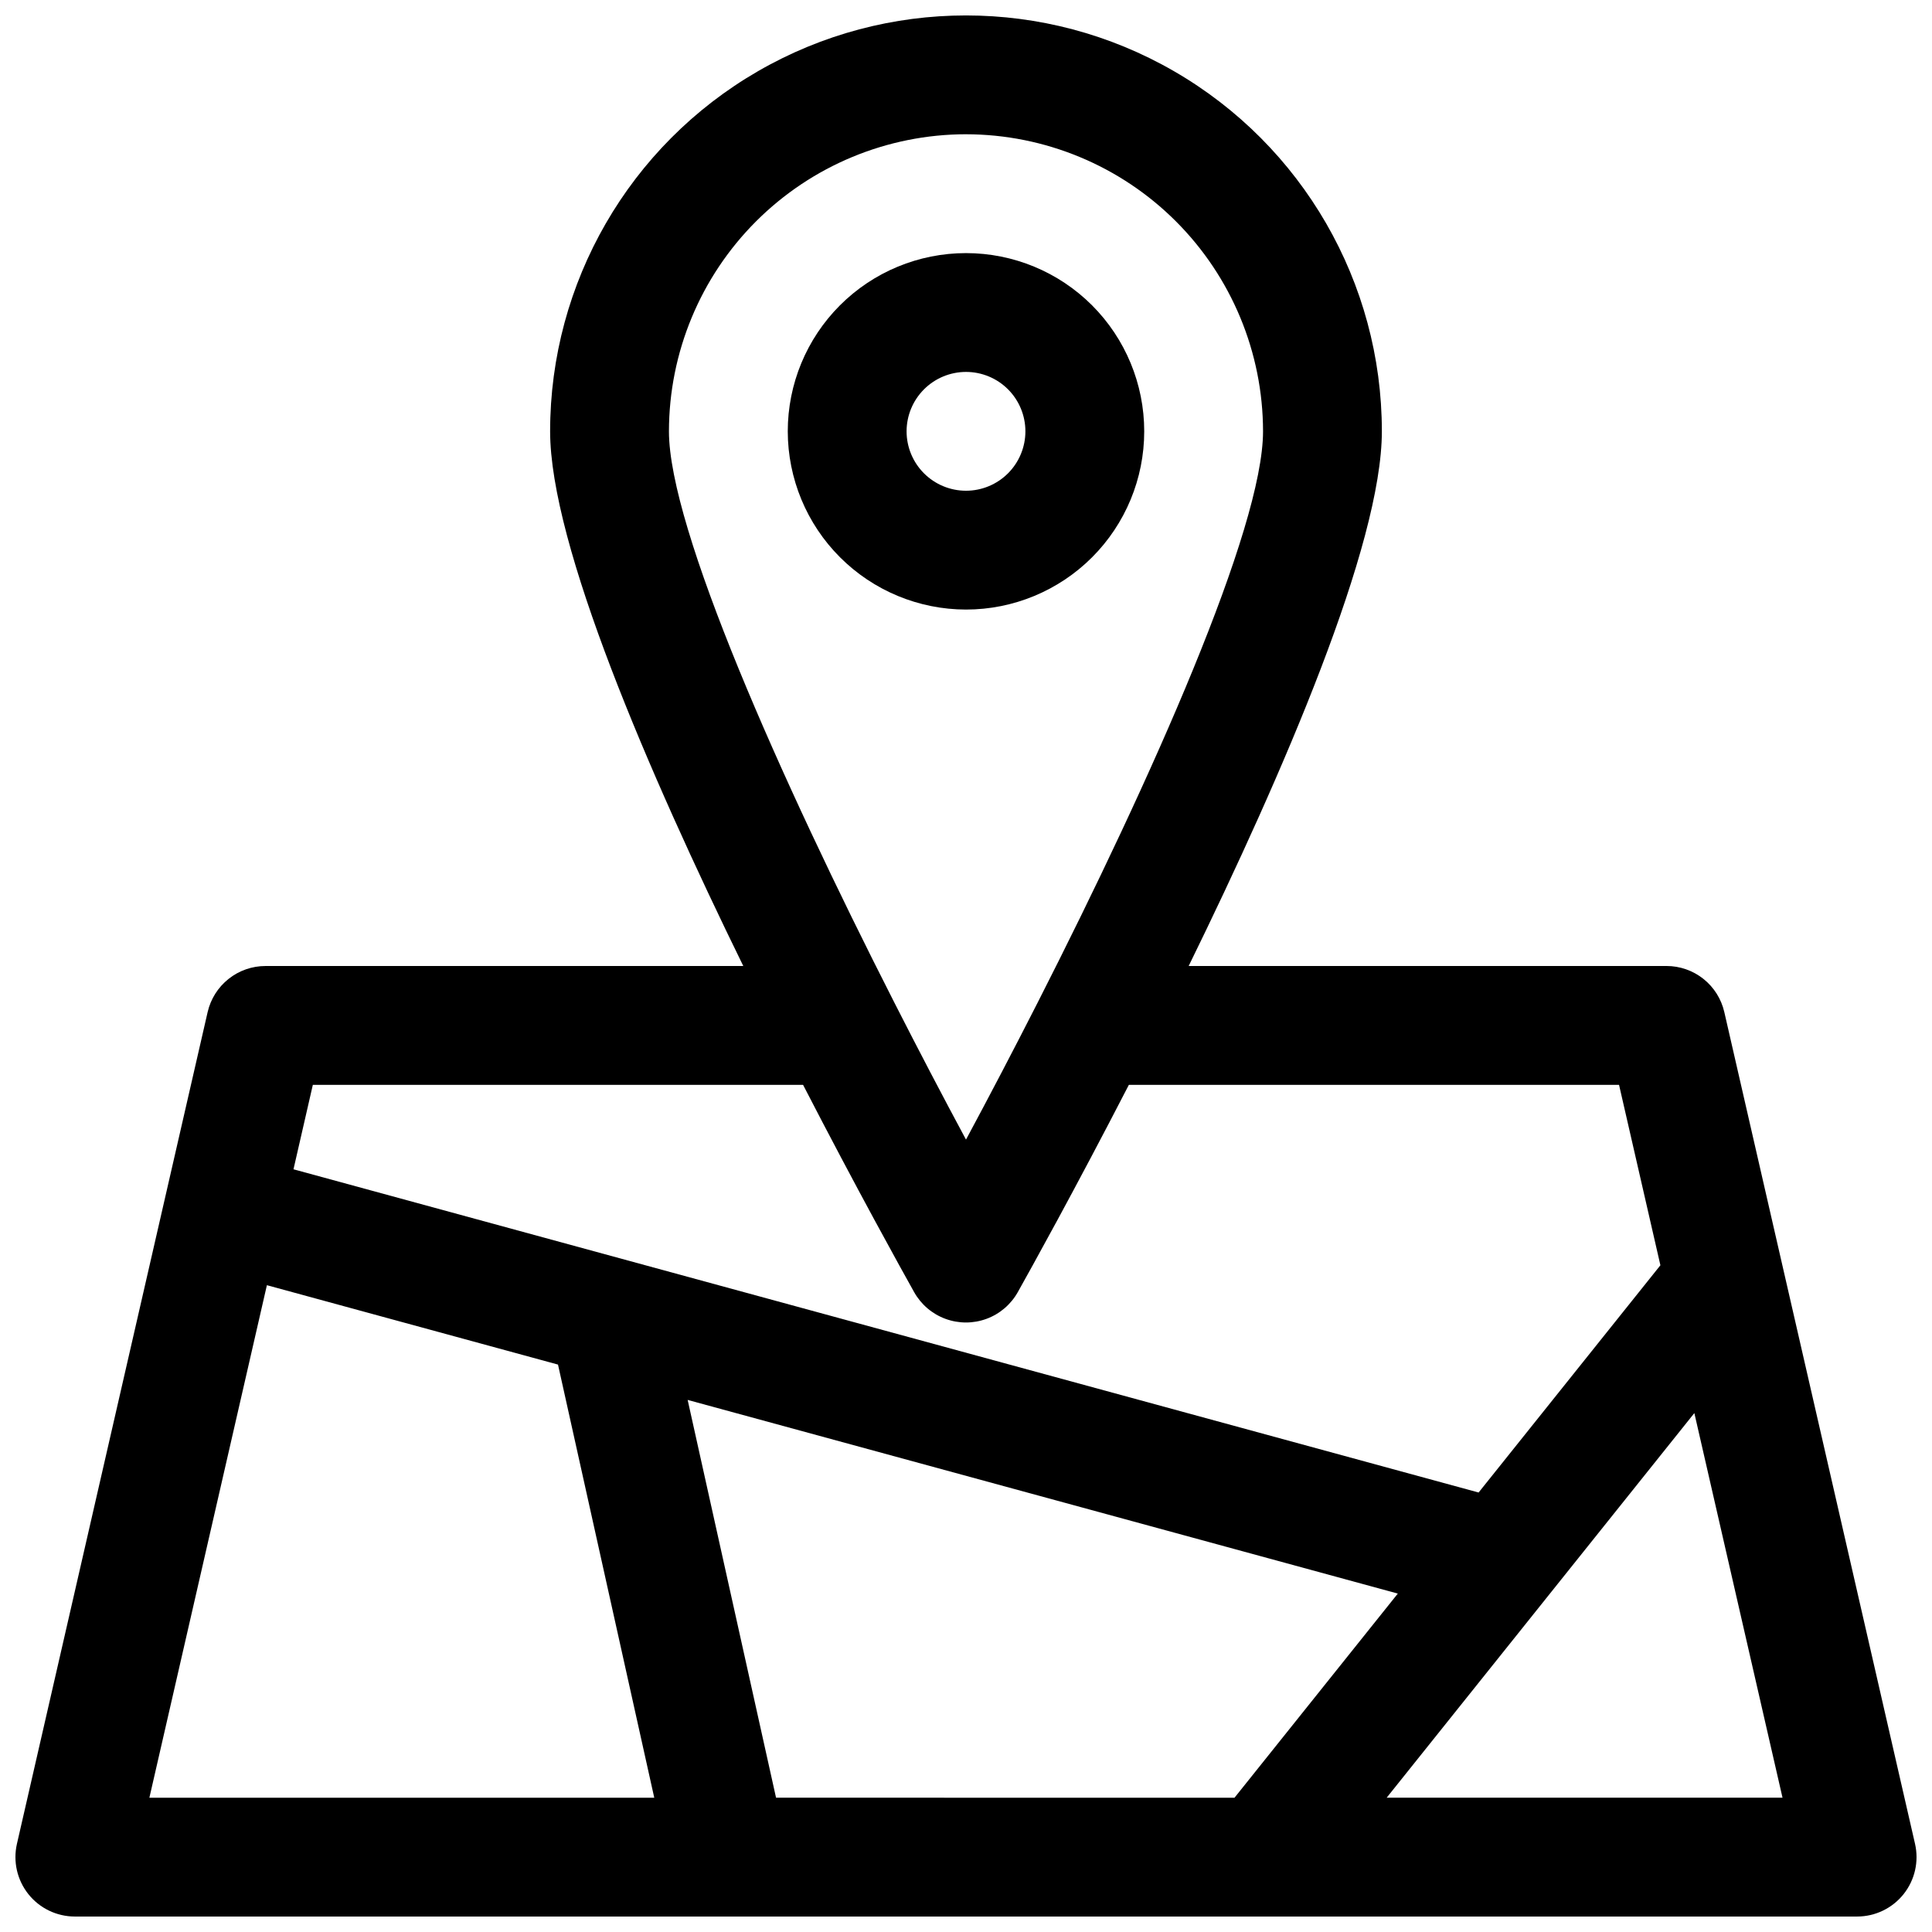 <?xml version="1.0" encoding="UTF-8"?>
<!-- Uploaded to: SVG Repo, www.svgrepo.com, Generator: SVG Repo Mixer Tools -->
<svg width="800px" height="800px" version="1.1" viewBox="144 144 512 512" xmlns="http://www.w3.org/2000/svg">
 <defs>
  <clipPath id="a">
   <path d="m148.09 148.09h503.81v503.81h-503.81z"/>
  </clipPath>
 </defs>
 <g clip-path="url(#a)">
  <path d="m163.84 651.9h472.32c4.793 0 9.324-2.184 12.312-5.934 2.988-3.75 4.102-8.656 3.031-13.328l-50.539-220.41c-0.793-3.477-2.742-6.582-5.531-8.805-2.785-2.219-6.246-3.43-9.812-3.426h-126.61c25.152-51.348 51.195-111.7 51.195-141.7 0-39.371-21.004-75.754-55.105-95.441-34.098-19.688-76.109-19.688-110.21 0-34.098 19.688-55.105 56.07-55.105 95.441 0 29.996 26.043 90.348 51.191 141.7l-126.61 0.004c-3.562 0-7.019 1.207-9.805 3.426-2.789 2.219-4.738 5.316-5.539 8.789l-50.539 220.43c-1.066 4.668 0.051 9.574 3.035 13.32 2.988 3.75 7.519 5.934 12.309 5.934zm185.82-31.488-23.426-105.42 188.2 51.324-43.277 54.098zm161.82 0 81.539-101.93 23.367 101.93zm-111.48-440.83c20.867 0.023 40.879 8.324 55.637 23.082 14.754 14.758 23.059 34.77 23.082 55.637 0 25.676-29.367 91.715-59.672 151.28l-0.023 0.047c-6.391 12.555-12.816 24.84-19.023 36.379-6.203-11.539-12.633-23.824-19.02-36.375l-0.027-0.055c-30.312-59.562-59.676-125.6-59.676-151.28 0.027-20.867 8.328-40.879 23.086-55.637 14.758-14.758 34.766-23.059 55.637-23.082zm-43.18 251.91c14.289 27.711 26.16 49.082 29.441 54.945 1.832 3.266 4.769 5.773 8.285 7.066 3.512 1.297 7.375 1.297 10.891 0 3.512-1.293 6.449-3.801 8.285-7.066 3.289-5.863 15.16-27.227 29.441-54.945h129.9l10.961 47.816-48.176 60.223-314.07-85.656 5.129-22.383zm-142.09 53.098 77.145 21.039 25.512 114.79h-133.8z"/>
 </g>
 <path d="m400 305.54c12.523 0 24.539-4.977 33.398-13.836 8.855-8.855 13.832-20.871 13.832-33.398 0-12.527-4.977-24.539-13.832-33.398-8.859-8.855-20.875-13.832-33.398-13.832-12.527 0-24.543 4.977-33.398 13.832-8.859 8.859-13.836 20.871-13.836 33.398 0.016 12.523 4.996 24.531 13.852 33.383 8.852 8.855 20.859 13.836 33.383 13.852zm0-62.977c4.176 0 8.18 1.656 11.133 4.609 2.949 2.953 4.609 6.957 4.609 11.133s-1.66 8.18-4.609 11.133c-2.953 2.953-6.957 4.613-11.133 4.613s-8.18-1.66-11.133-4.613c-2.953-2.953-4.613-6.957-4.613-11.133 0.004-4.172 1.664-8.176 4.617-11.129 2.949-2.949 6.953-4.609 11.129-4.613z"/>
</svg>
